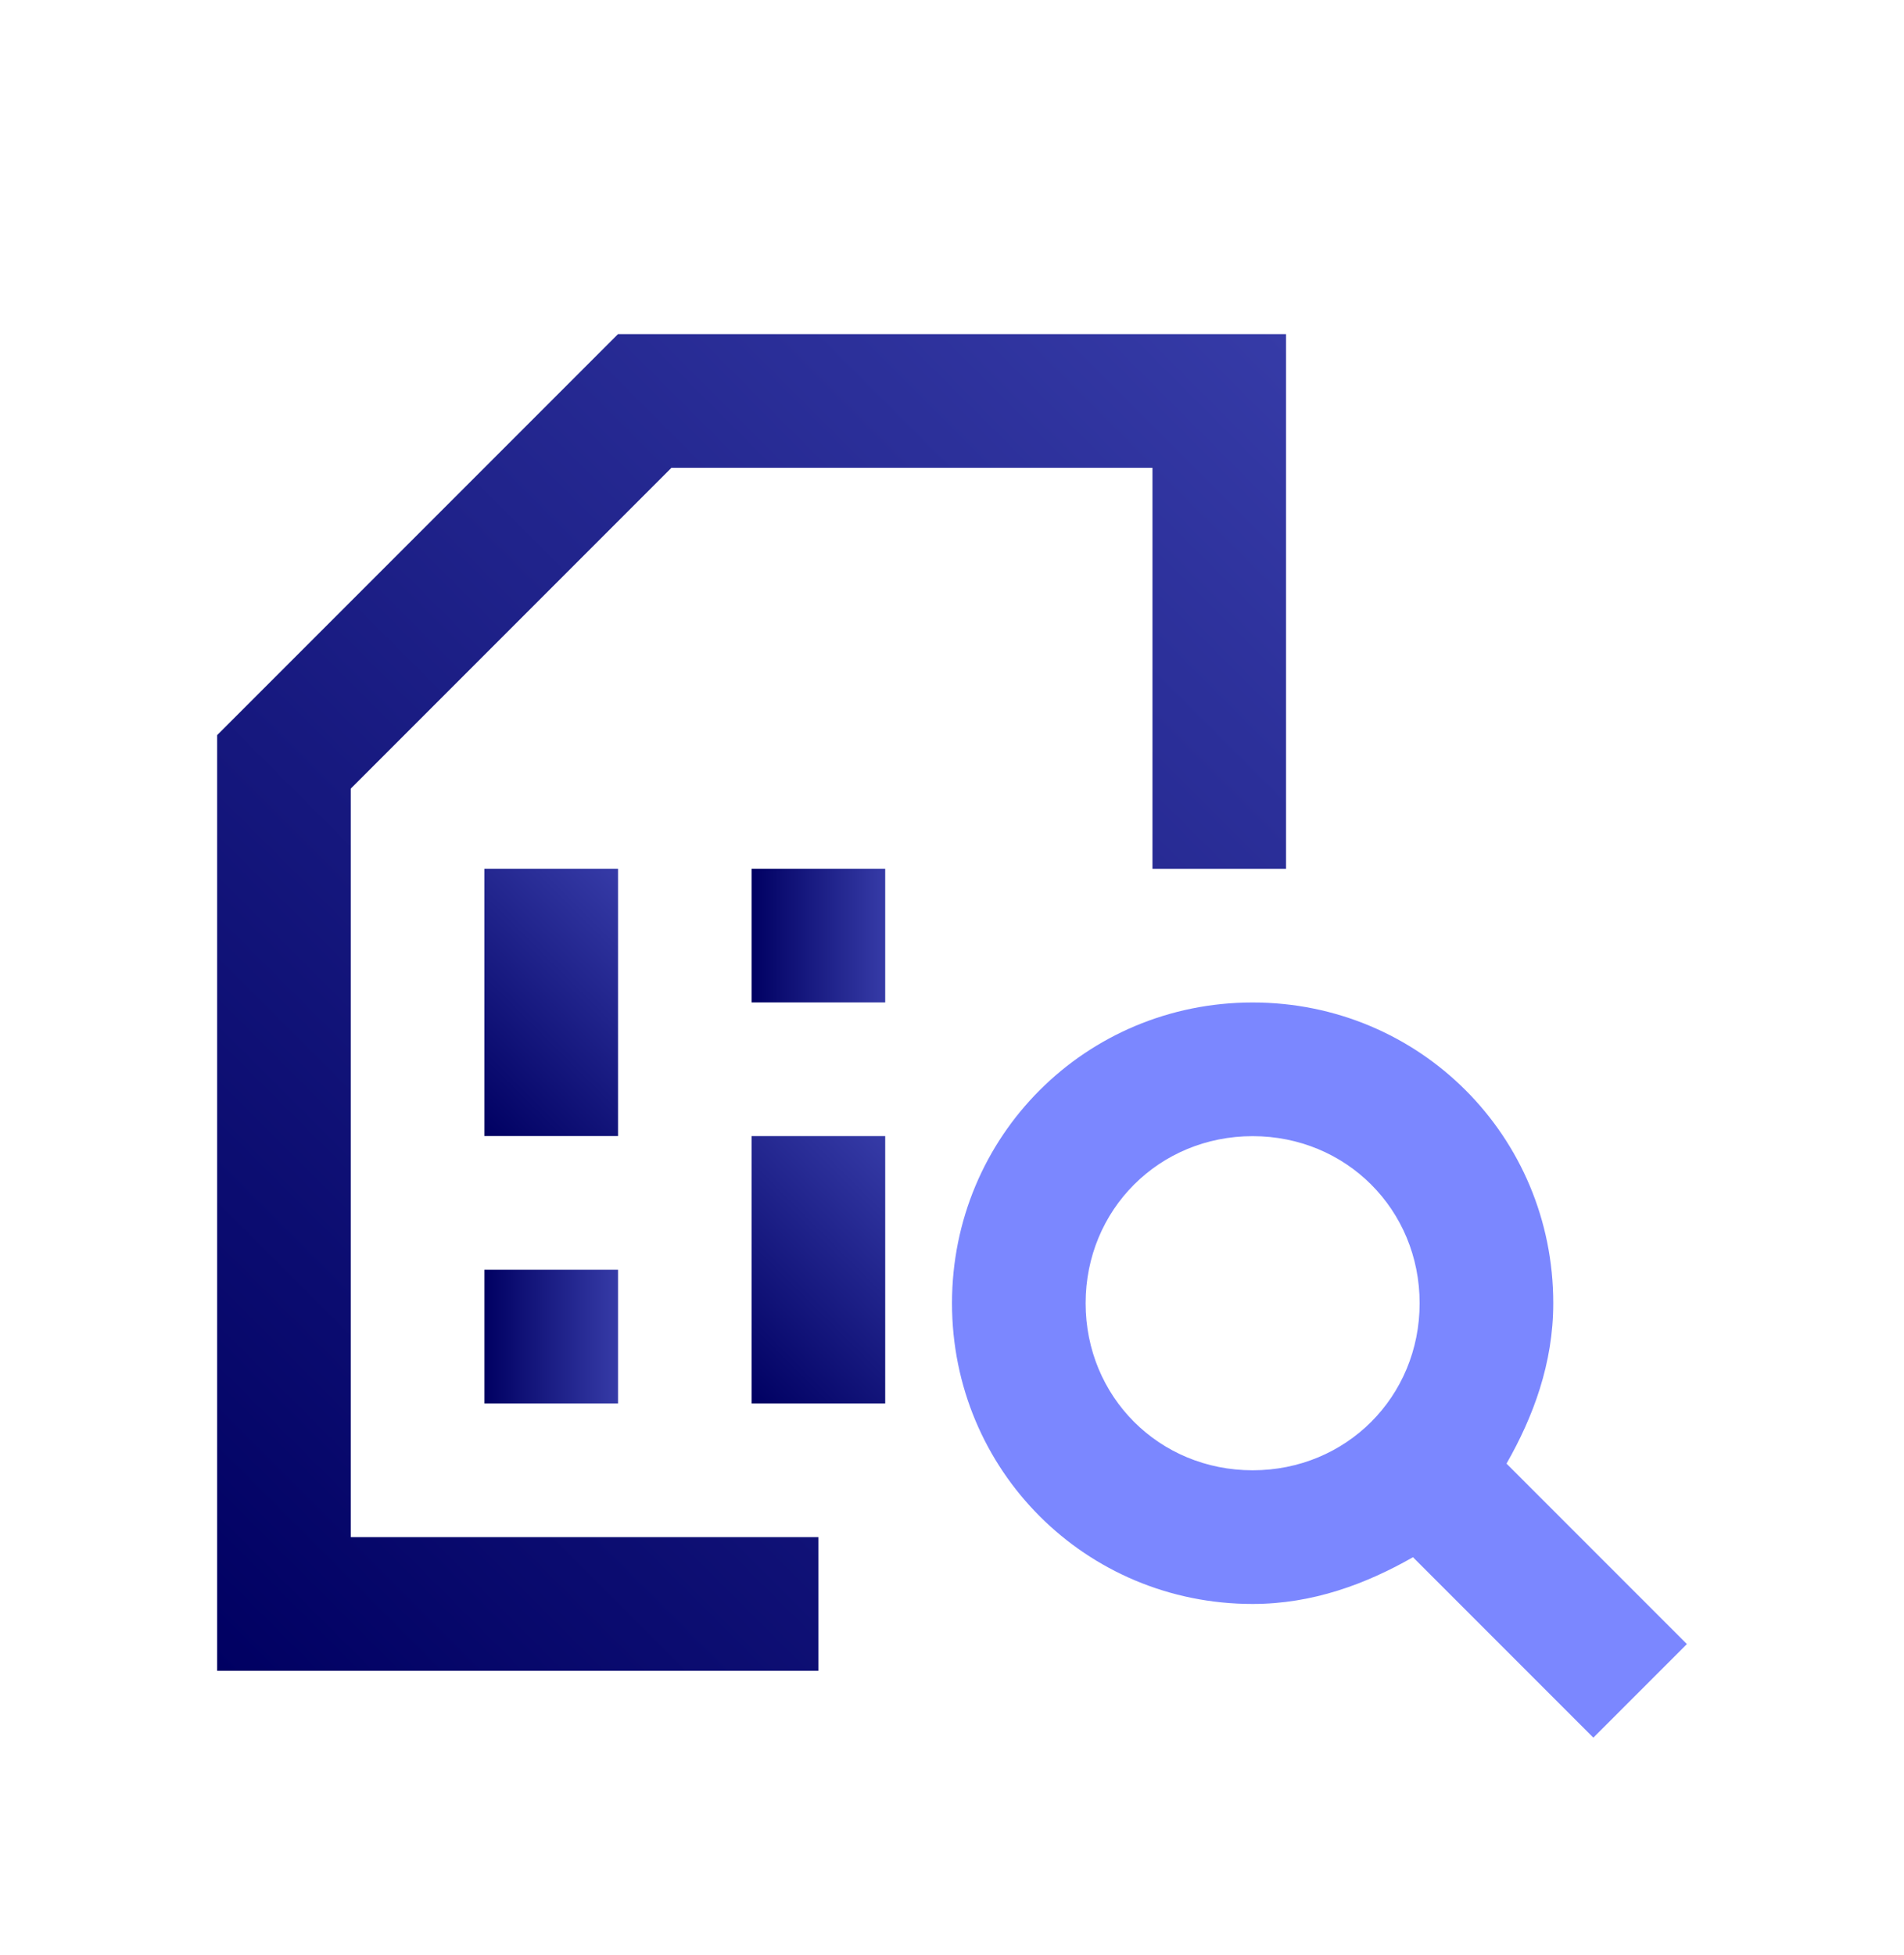 <svg width="38" height="39" viewBox="0 0 38 39" fill="none" xmlns="http://www.w3.org/2000/svg">
<g filter="url(#filter0_d_30904_1236)">
<path d="M30.067 25.2C30.6 24.267 31 23.2 31 22C31 18.667 28.333 16 25 16C21.667 16 19 18.667 19 22C19 25.333 21.667 28 25 28C26.2 28 27.267 27.6 28.2 27.067L31.8 30.667L33.667 28.8L30.067 25.2ZM25 25.333C23.133 25.333 21.667 23.867 21.667 22C21.667 20.133 23.133 18.667 25 18.667C26.867 18.667 28.333 20.133 28.333 22C28.333 23.867 26.867 25.333 25 25.333Z" fill="#7B87FF"/>
<path d="M16.334 26.666H7.001V11.733L13.401 5.333H23.001V13.333H25.667V2.666H12.334L4.334 10.666V29.333H16.334V26.666Z" fill="url(#paint0_linear_30904_1236)"/>
<path d="M17.667 13.332H15V15.999H17.667V13.332Z" fill="url(#paint1_linear_30904_1236)"/>
<path d="M17.667 18.666H15V23.999H17.667V18.666Z" fill="url(#paint2_linear_30904_1236)"/>
<path d="M12.335 21.332H9.668V23.999H12.335V21.332Z" fill="url(#paint3_linear_30904_1236)"/>
<path d="M12.335 13.332H9.668V18.665H12.335V13.332Z" fill="url(#paint4_linear_30904_1236)"/>
</g>
<defs>
<filter id="filter0_d_30904_1236" x="-1" y="0" width="40" height="40" filterUnits="userSpaceOnUse" color-interpolation-filters="sRGB">
<feFlood flood-opacity="0" result="BackgroundImageFix"/>
<feColorMatrix in="SourceAlpha" type="matrix" values="0 0 0 0 0 0 0 0 0 0 0 0 0 0 0 0 0 0 127 0" result="hardAlpha"/>
<feOffset dy="4"/>
<feGaussianBlur stdDeviation="2"/>
<feComposite in2="hardAlpha" operator="out"/>
<feColorMatrix type="matrix" values="0 0 0 0 0 0 0 0 0 0 0 0 0 0 0 0 0 0 0.25 0"/>
<feBlend mode="normal" in2="BackgroundImageFix" result="effect1_dropShadow_30904_1236"/>
<feBlend mode="normal" in="SourceGraphic" in2="effect1_dropShadow_30904_1236" result="shape"/>
</filter>
<linearGradient id="paint0_linear_30904_1236" x1="2.667" y1="27.666" x2="26.667" y2="3.666" gradientUnits="userSpaceOnUse">
<stop stop-color="#000062"/>
<stop offset="1" stop-color="#363BA7"/>
</linearGradient>
<linearGradient id="paint1_linear_30904_1236" x1="15" y1="14.665" x2="17.667" y2="14.665" gradientUnits="userSpaceOnUse">
<stop stop-color="#000062"/>
<stop offset="1" stop-color="#363BA7"/>
</linearGradient>
<linearGradient id="paint2_linear_30904_1236" x1="14.333" y1="23.333" x2="18.333" y2="19.333" gradientUnits="userSpaceOnUse">
<stop stop-color="#000062"/>
<stop offset="1" stop-color="#363BA7"/>
</linearGradient>
<linearGradient id="paint3_linear_30904_1236" x1="9.668" y1="22.665" x2="12.335" y2="22.665" gradientUnits="userSpaceOnUse">
<stop stop-color="#000062"/>
<stop offset="1" stop-color="#363BA7"/>
</linearGradient>
<linearGradient id="paint4_linear_30904_1236" x1="9.001" y1="17.999" x2="13.001" y2="13.999" gradientUnits="userSpaceOnUse">
<stop stop-color="#000062"/>
<stop offset="1" stop-color="#363BA7"/>
</linearGradient>
</defs>
</svg>

